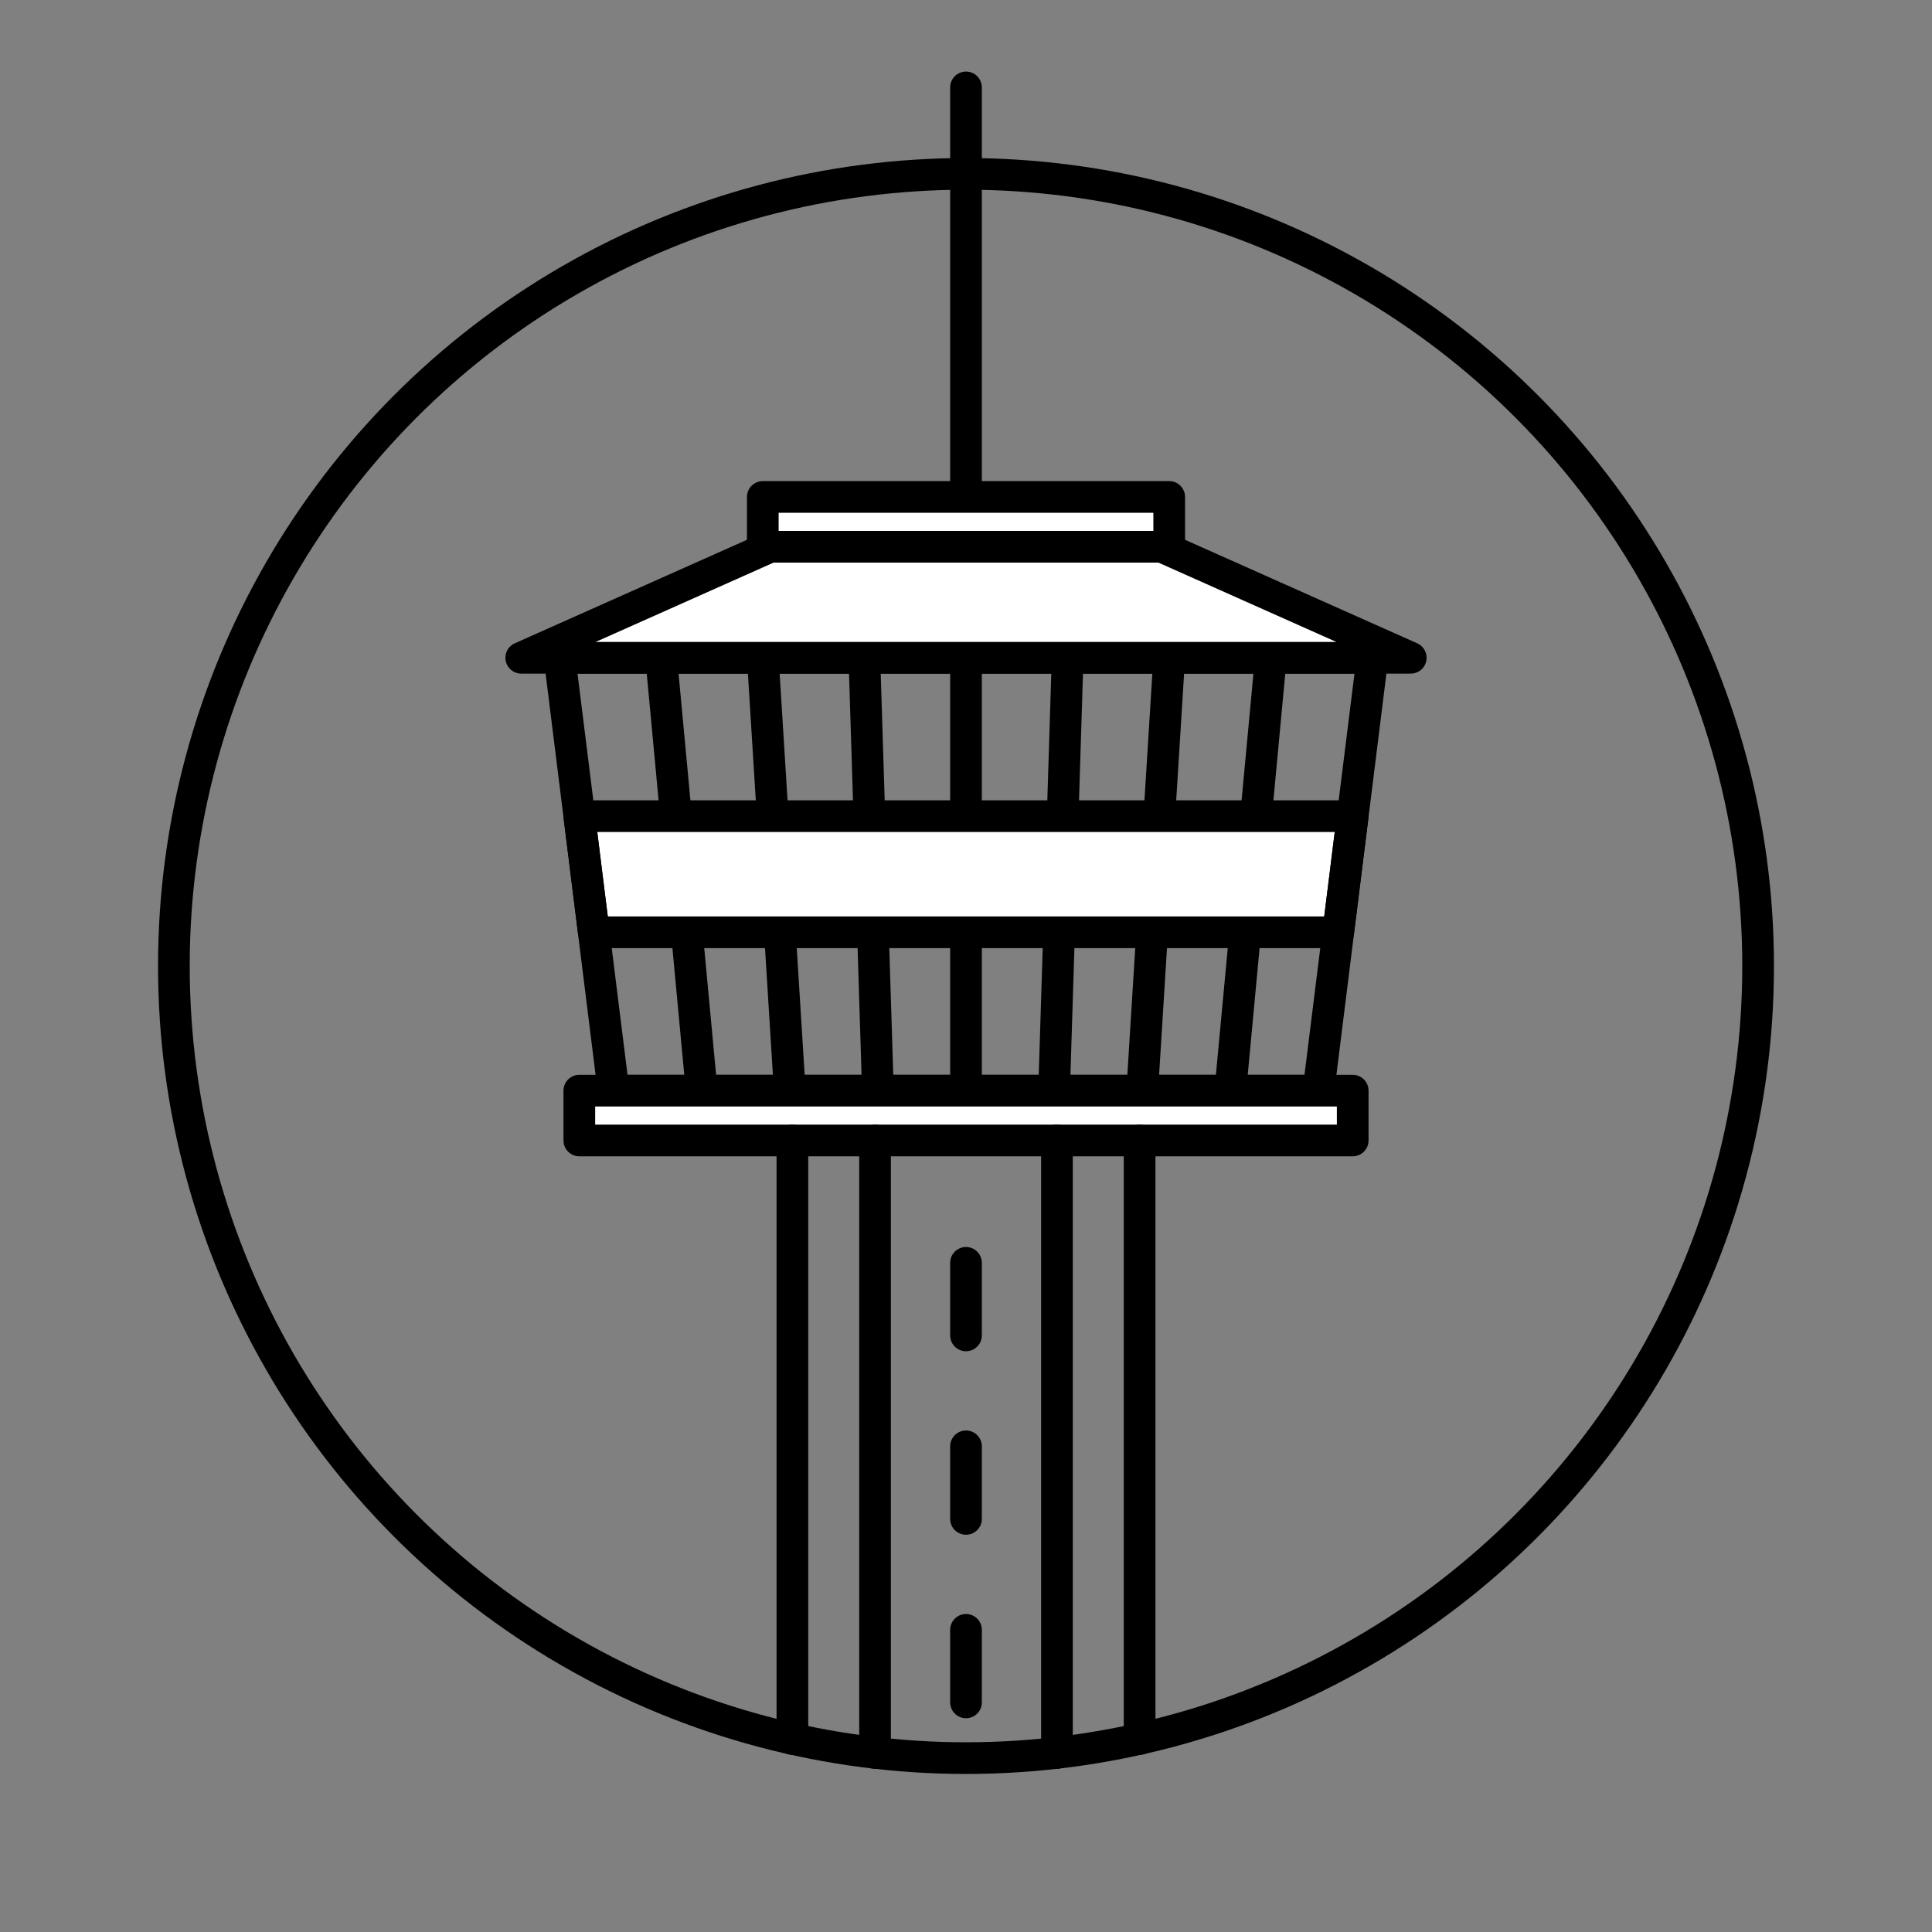 <?xml version="1.0" encoding="utf-8"?>
<!-- Generator: Adobe Illustrator 23.0.2, SVG Export Plug-In . SVG Version: 6.00 Build 0)  -->
<svg version="1.1" id="Layer_1" xmlns="http://www.w3.org/2000/svg" xmlns:xlink="http://www.w3.org/1999/xlink" x="0px" y="0px"
	 viewBox="0 0 500 500" style="enable-background:new 0 0 500 500;" xml:space="preserve">
<rect x="0" y="0" width="500" height="500" fill="#808080" stroke="none"/>
<style type="text/css">
	.st0{fill:none;stroke:#000000;stroke-width:8.2;stroke-miterlimit:10;}
	.st1{fill:none;stroke:#000000;stroke-width:8.2;stroke-linecap:round;stroke-linejoin:round;stroke-miterlimit:10;}
	.st2{fill:#FFFFFF;stroke:#000000;stroke-width:8.2;stroke-linecap:round;stroke-linejoin:round;stroke-miterlimit:10;}
</style>
<circle class="st0" cx="250" cy="250" r="205"/>
<g>
	<g>
		<line class="st1" x1="171.11" y1="170.23" x2="181.59" y2="282.26"/>
		<line class="st1" x1="197.41" y1="170.23" x2="204.39" y2="282.26"/>
		<line class="st1" x1="223.7" y1="170.23" x2="227.2" y2="282.26"/>
		<line class="st1" x1="250" y1="170.23" x2="250" y2="282.26"/>
	</g>
	<g>
		<line class="st1" x1="328.89" y1="170.23" x2="318.41" y2="282.26"/>
		<line class="st1" x1="302.59" y1="170.23" x2="295.61" y2="282.26"/>
		<line class="st1" x1="276.3" y1="170.23" x2="272.8" y2="282.26"/>
	</g>
</g>
<polygon class="st2" points="346.33,241.28 153.67,241.28 149.93,211.22 350.07,211.22 "/>
<polygon class="st1" points="341.22,282.26 158.78,282.26 144.82,170.23 355.18,170.23 "/>
<polygon class="st2" points="365.1,170.23 134.9,170.23 199.34,141.5 300.66,141.5 "/>
<rect x="149.93" y="282.26" class="st2" width="200.15" height="12.89"/>
<rect x="197.41" y="128.61" class="st2" width="105.18" height="12.89"/>
<line class="st2" x1="250" y1="128.42" x2="250" y2="22.62"/>
<g>
	<line class="st1" x1="205.07" y1="450.06" x2="205.07" y2="295.15"/>
	<line class="st1" x1="294.93" y1="295.15" x2="294.93" y2="450.06"/>
	<line class="st1" x1="226.46" y1="453.66" x2="226.46" y2="295.15"/>
	<line class="st1" x1="273.54" y1="295.15" x2="273.54" y2="453.66"/>
	<line class="st1" x1="250" y1="326.82" x2="250" y2="345.6"/>
	<line class="st1" x1="250" y1="374.31" x2="250" y2="393.09"/>
	<line class="st1" x1="250" y1="421.8" x2="250" y2="440.58"/>
</g>
</svg>
